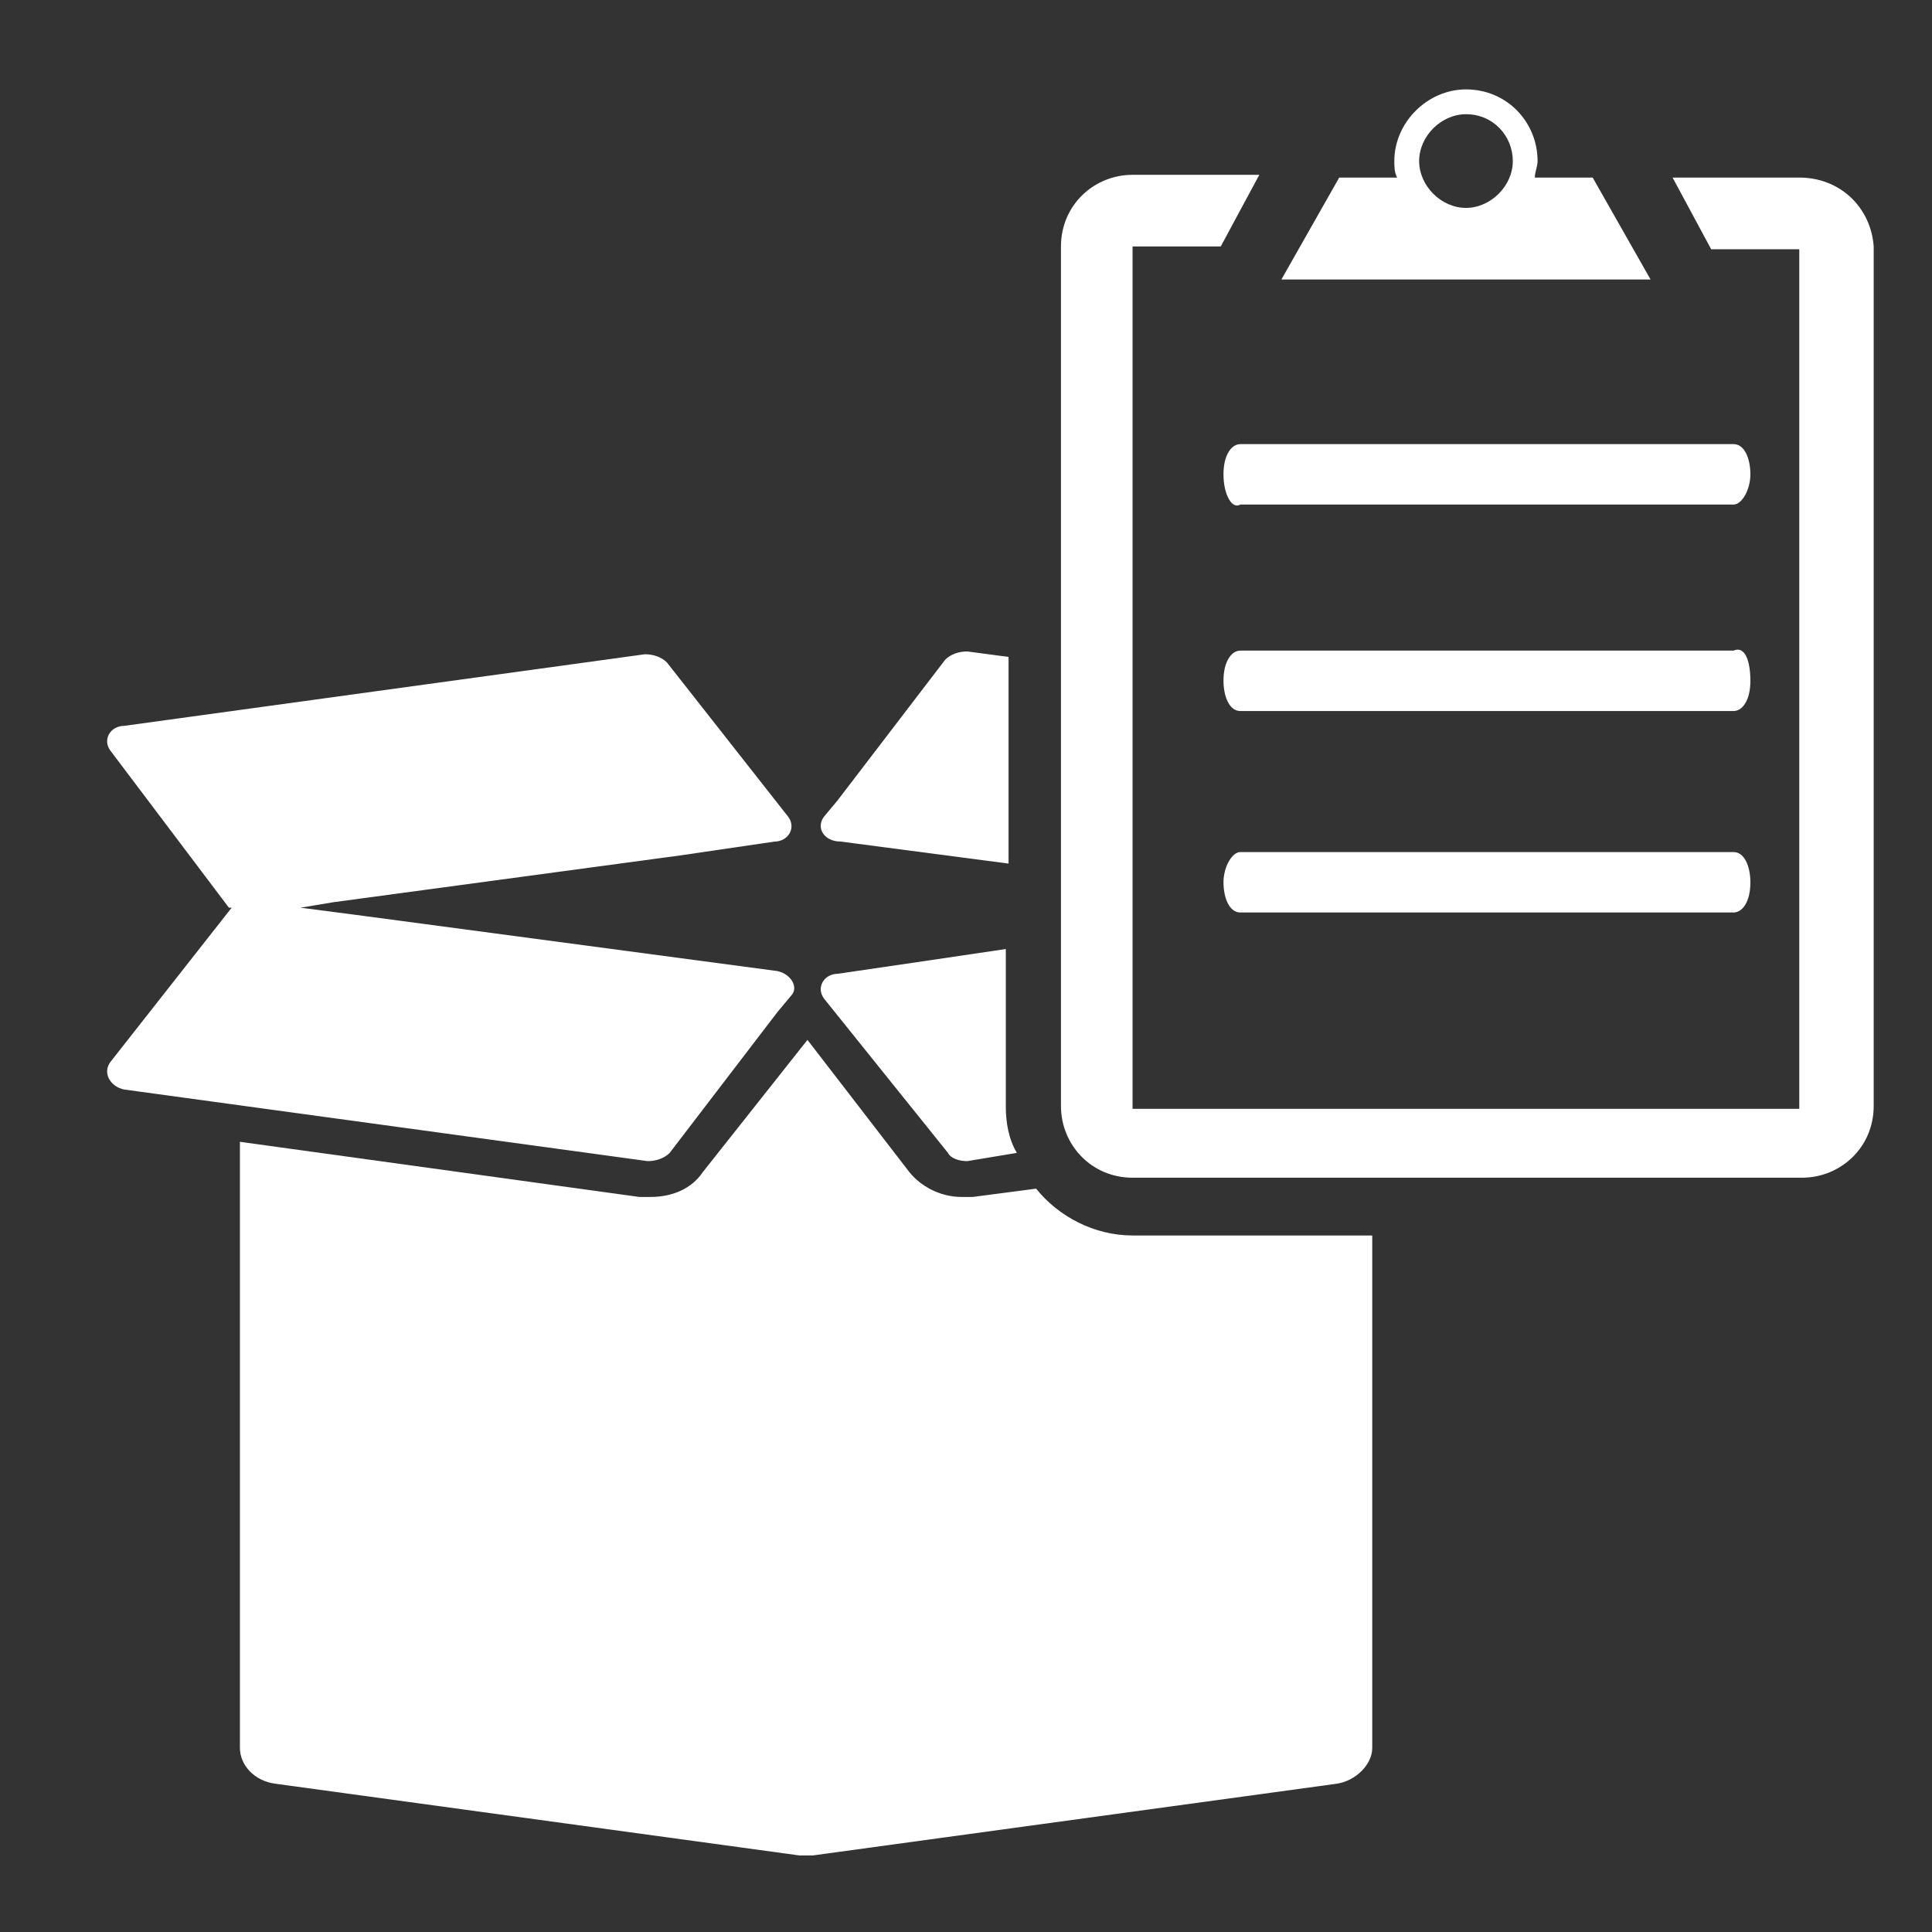 <svg width="33" height="33" viewBox="0 0 33 33" fill="none" xmlns="http://www.w3.org/2000/svg">
<rect x="0" y="0" width="33" height="33" fill="#333333" stroke="none"/>
<g clip-path="url(#clip0_225_323)">
<path d="M23.439 21.056V29.856C23.439 30.139 23.157 30.421 22.827 30.468L13.886 31.692H13.651L4.709 30.468C4.333 30.421 4.098 30.139 4.098 29.856V19.503L10.921 20.445H11.109C11.486 20.445 11.815 20.303 12.004 20.021L13.792 17.762L15.533 20.021C15.721 20.256 16.051 20.445 16.427 20.445H16.615L17.698 20.303C18.074 20.774 18.686 21.103 19.345 21.103H23.439V21.056ZM14.074 13.95L14.309 13.668L16.145 11.268C16.239 11.174 16.38 11.127 16.521 11.127L17.227 11.221V14.751L14.357 14.374C14.074 14.374 13.933 14.139 14.074 13.95Z" fill="white"/>
<path d="M17.369 19.692L16.522 19.833C16.381 19.833 16.239 19.786 16.192 19.692L14.075 17.057C13.934 16.869 14.075 16.633 14.31 16.633L15.91 16.398L17.18 16.21V18.892C17.18 19.175 17.228 19.457 17.369 19.692ZM5.698 15.41L5.133 15.504L6.216 15.645L13.275 16.586C13.51 16.633 13.651 16.869 13.51 17.01L13.275 17.292L11.439 19.692C11.345 19.786 11.204 19.833 11.063 19.833L2.122 18.61C1.886 18.563 1.745 18.328 1.886 18.139L3.957 15.504H3.91L1.886 12.822C1.745 12.633 1.886 12.398 2.122 12.398L11.016 11.175C11.157 11.175 11.298 11.222 11.392 11.316L13.463 13.951C13.604 14.139 13.463 14.375 13.228 14.375L11.628 14.61L5.698 15.41ZM30.733 3.033H28.569L29.228 4.257H30.733V18.939H19.345V4.21H20.851L21.51 2.986H19.345C18.686 2.986 18.122 3.504 18.122 4.21V18.892C18.122 19.551 18.639 20.116 19.345 20.116H30.78C31.439 20.116 32.004 19.598 32.004 18.892V4.21C31.957 3.551 31.439 3.033 30.733 3.033Z" fill="white"/>
<path d="M27.204 3.033H26.216C26.216 2.939 26.263 2.845 26.263 2.751C26.263 2.092 25.745 1.527 25.04 1.527C24.381 1.527 23.816 2.092 23.816 2.751C23.816 2.845 23.816 2.939 23.863 3.033H22.875L21.887 4.774H28.193L27.204 3.033ZM25.04 1.951C25.51 1.951 25.84 2.327 25.84 2.751C25.84 3.174 25.463 3.551 25.04 3.551C24.616 3.551 24.24 3.174 24.24 2.751C24.24 2.327 24.616 1.951 25.04 1.951Z" fill="white"/>
<path d="M29.611 15.586C29.755 15.586 29.898 15.414 29.898 15.07C29.898 14.812 29.803 14.554 29.611 14.554H21.186C21.042 14.554 20.898 14.812 20.898 15.07C20.898 15.328 20.994 15.586 21.186 15.586H29.611Z" fill="white"/>
<path d="M29.611 12.145C29.755 12.145 29.898 11.973 29.898 11.629C29.898 11.285 29.803 11.027 29.611 11.113H21.186C21.042 11.113 20.898 11.285 20.898 11.629C20.898 11.887 20.994 12.145 21.186 12.145H29.611Z" fill="white"/>
<path d="M21.186 7.586C21.042 7.586 20.898 7.758 20.898 8.102C20.898 8.446 21.042 8.704 21.186 8.618H29.611C29.755 8.618 29.898 8.36 29.898 8.102C29.898 7.844 29.803 7.586 29.611 7.586H21.186Z" fill="white"/>
</g>
<defs>
<clipPath id="clip0_225_323">
<rect width="32" height="32" fill="white" transform="translate(0.898 0.586)"/>
</clipPath>
</defs>
</svg>

